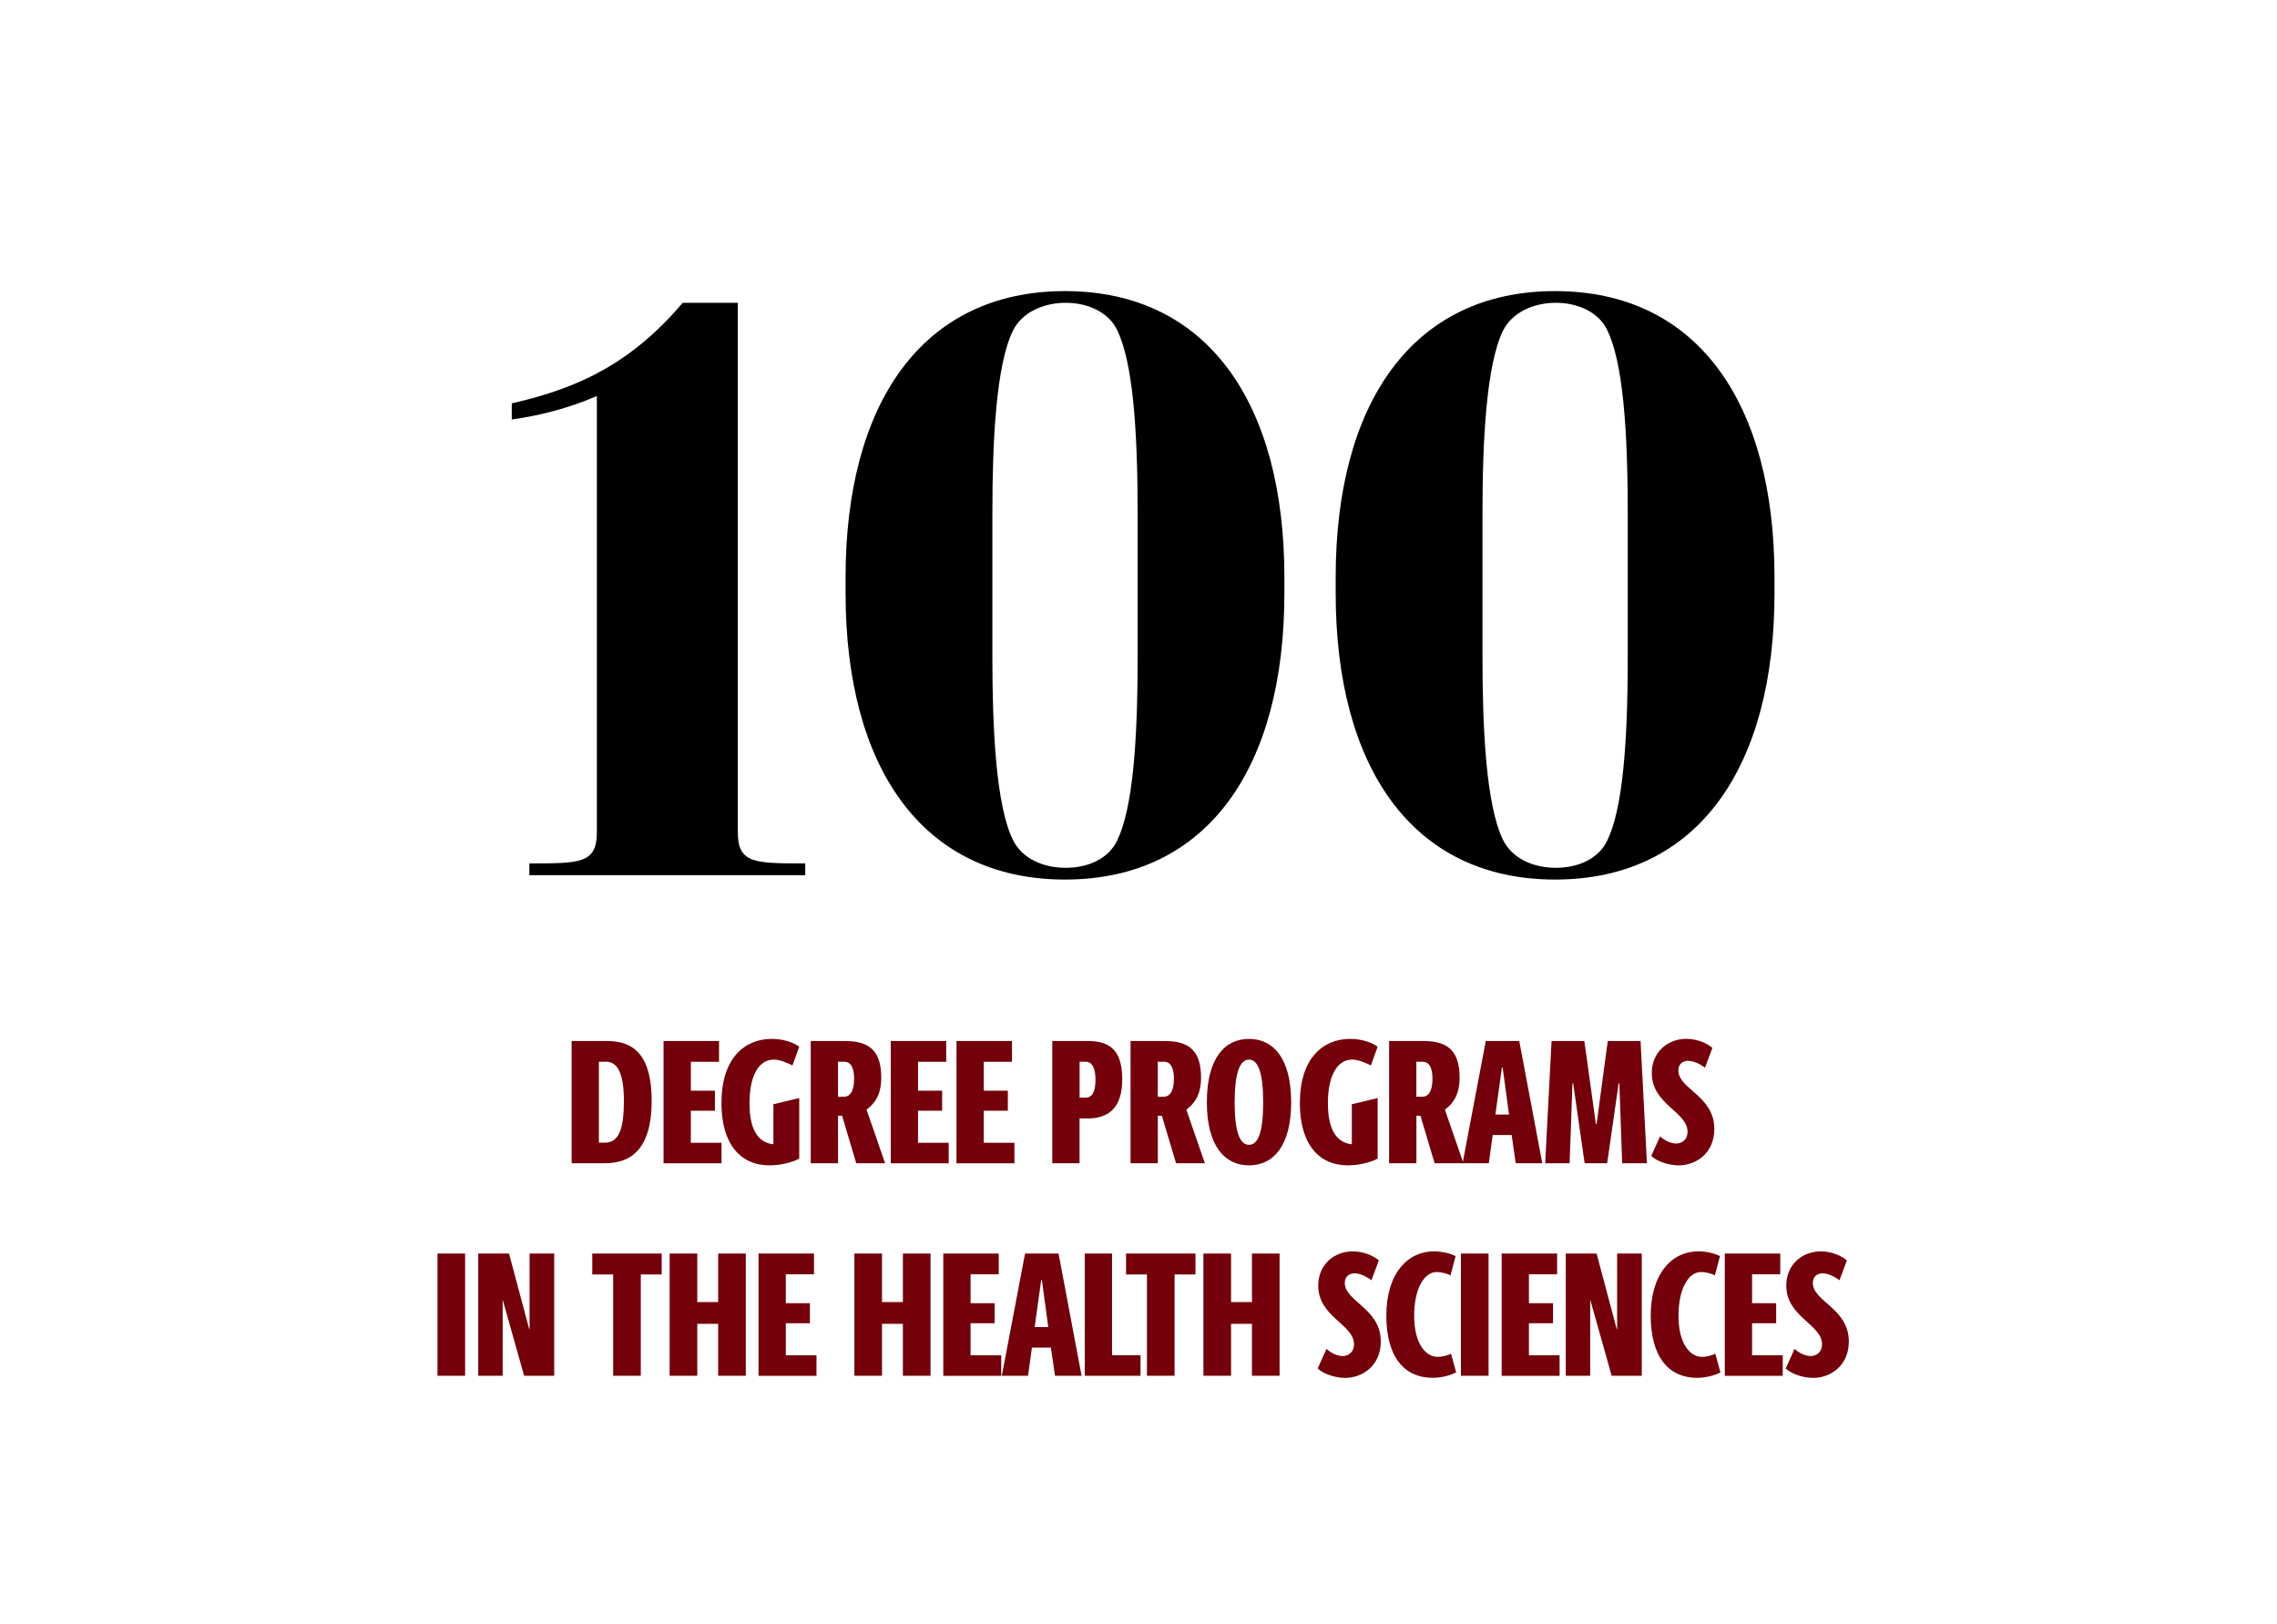 <?xml version="1.0" encoding="UTF-8"?><svg id="a" xmlns="http://www.w3.org/2000/svg" viewBox="0 0 450 321"><defs><style>.b{fill:#73000a;}</style></defs><g><path class="b" d="M112.97,229.88v-24.15h7.07c5.53,0,8.75,3.22,8.75,11.83s-3.33,12.32-9.21,12.32h-6.62Zm6.55-4.06c2.8,0,3.78-2.7,3.78-8.26s-1.33-7.74-3.5-7.74h-1.44v16h1.16Z"/><path class="b" d="M131.14,229.88v-24.15h10.96v4.1h-5.57v5.71h4.76v3.96h-4.76v6.34h6.06v4.06h-11.45Z"/><path class="b" d="M152.84,218.22l5.11-1.22v11.97c-1.47,.8-3.85,1.33-5.88,1.33-5.74,0-9.49-4.2-9.49-12.32,0-8.86,4.59-12.67,9.94-12.67,2.34,0,4.34,.73,5.43,1.54l-1.33,3.71c-1.3-.67-2.63-1.16-3.71-1.16-2.94,0-4.79,3.19-4.79,8.58,0,3.36,.67,7.74,4.73,8.16v-7.91Z"/><path class="b" d="M169.22,229.88l-2.8-9.38h-.8v9.38h-5.39v-24.15h6.86c5.18,0,7.07,2.42,7.07,7.28,0,3.54-1.47,5.22-2.91,6.27l3.67,10.61h-5.71Zm-2.45-13.13c1.08,0,2.03-.91,2.03-3.57,0-2.35-.77-3.36-1.96-3.36h-1.23v6.93h1.16Z"/><path class="b" d="M176.04,229.88v-24.15h10.96v4.1h-5.57v5.71h4.76v3.96h-4.76v6.34h6.06v4.06h-11.45Z"/><path class="b" d="M189.03,229.88v-24.15h10.96v4.1h-5.57v5.71h4.76v3.96h-4.76v6.34h6.06v4.06h-11.45Z"/><path class="b" d="M207.96,229.88v-24.15h7.18c4.83,0,6.65,2.59,6.65,7.56,0,5.53-2.62,7.74-6.76,7.74h-1.68v8.86h-5.39Zm6.54-12.95c1.26,0,2-1.02,2-3.54,0-2.24-.63-3.57-1.92-3.57h-1.22v7.11h1.15Z"/><path class="b" d="M232.42,229.88l-2.8-9.38h-.8v9.38h-5.39v-24.15h6.86c5.18,0,7.07,2.42,7.07,7.28,0,3.54-1.47,5.22-2.91,6.27l3.67,10.61h-5.71Zm-2.45-13.13c1.08,0,2.03-.91,2.03-3.57,0-2.35-.77-3.36-1.96-3.36h-1.23v6.93h1.16Z"/><path class="b" d="M238.51,217.84c0-8.68,3.5-12.53,8.33-12.53s8.33,3.85,8.33,12.53-3.57,12.46-8.33,12.46-8.33-3.78-8.33-12.46Zm11.13,0c0-5.85-1.01-8.44-2.8-8.44s-2.84,2.59-2.84,8.44,1.02,8.4,2.84,8.4,2.8-2.55,2.8-8.4Z"/><path class="b" d="M267.15,218.22l5.11-1.22v11.97c-1.47,.8-3.85,1.33-5.88,1.33-5.74,0-9.49-4.2-9.49-12.32,0-8.86,4.59-12.67,9.94-12.67,2.34,0,4.34,.73,5.43,1.54l-1.33,3.71c-1.3-.67-2.63-1.16-3.71-1.16-2.94,0-4.79,3.19-4.79,8.58,0,3.36,.67,7.74,4.73,8.16v-7.91Z"/><path class="b" d="M283.52,229.88l-2.8-9.38h-.8v9.38h-5.39v-24.15h6.86c5.18,0,7.07,2.42,7.07,7.28,0,3.54-1.47,5.22-2.91,6.27l3.67,10.61h-5.71Zm-2.45-13.13c1.08,0,2.03-.91,2.03-3.57,0-2.35-.77-3.36-1.96-3.36h-1.23v6.93h1.16Z"/><path class="b" d="M299.55,229.88l-.8-5.57h-3.75l-.77,5.57h-5.18l4.58-24.15h6.62l4.55,24.15h-5.25Zm-2.59-18.9h-.14l-1.29,9.28h2.7l-1.26-9.28Z"/><path class="b" d="M320.59,229.88l-.56-15.79h-.14l-2.27,15.79h-4.45l-2.27-15.79h-.14l-.56,15.79h-4.83l1.26-24.15h6.48l2.28,16.42h.14l2.21-16.42h6.48l1.26,24.15h-4.87Z"/><path class="b" d="M328.08,224.56c.73,.73,2.1,1.43,3.15,1.43,1.16,0,2.28-.77,2.28-2.31,0-3.99-7.07-5.39-7.07-11.62,0-4.2,3.19-6.76,6.83-6.76,2.24,0,4.2,.94,5.15,1.79l-1.47,3.92c-.88-.7-2.24-1.37-3.33-1.37-.98,0-1.93,.56-1.93,1.89,0,3.71,7.11,5.01,7.11,11.59,0,4.76-3.61,7.18-7.04,7.18-1.79,0-4.17-.67-5.43-1.86l1.75-3.88Z"/><path class="b" d="M86.46,271.88v-24.15h5.46v24.15h-5.46Z"/><path class="b" d="M103.58,271.88l-4.24-15.05v15.05h-4.83v-24.15h6.09l3.99,14.95h.07v-14.95h4.87v24.15h-5.95Z"/><path class="b" d="M121.18,271.88v-20.02h-4.13v-4.13h13.72v4.13h-4.13v20.02h-5.46Z"/><path class="b" d="M141.93,271.88v-10.26h-4.13v10.26h-5.46v-24.15h5.46v9.59h4.13v-9.59h5.46v24.15h-5.46Z"/><path class="b" d="M149.91,271.88v-24.15h10.96v4.1h-5.57v5.71h4.76v3.96h-4.76v6.34h6.06v4.06h-11.45Z"/><path class="b" d="M178.44,271.88v-10.26h-4.13v10.26h-5.46v-24.15h5.46v9.59h4.13v-9.59h5.46v24.15h-5.46Z"/><path class="b" d="M186.42,271.88v-24.15h10.96v4.1h-5.57v5.71h4.76v3.96h-4.76v6.34h6.06v4.06h-11.45Z"/><path class="b" d="M208.5,271.88l-.81-5.57h-3.75l-.77,5.57h-5.18l4.59-24.15h6.62l4.55,24.15h-5.25Zm-2.59-18.9h-.14l-1.29,9.28h2.69l-1.26-9.28Z"/><path class="b" d="M214.38,271.88v-24.15h5.39v20.09h5.63v4.06h-11.03Z"/><path class="b" d="M226.67,271.88v-20.02h-4.13v-4.13h13.72v4.13h-4.13v20.02h-5.46Z"/><path class="b" d="M247.42,271.88v-10.26h-4.13v10.26h-5.46v-24.15h5.46v9.59h4.13v-9.59h5.46v24.15h-5.46Z"/><path class="b" d="M262.16,266.56c.73,.73,2.1,1.43,3.15,1.43,1.16,0,2.28-.77,2.28-2.31,0-3.99-7.07-5.39-7.07-11.62,0-4.2,3.19-6.76,6.83-6.76,2.24,0,4.2,.94,5.15,1.79l-1.47,3.92c-.88-.7-2.24-1.37-3.33-1.37-.98,0-1.93,.56-1.93,1.89,0,3.71,7.11,5.01,7.11,11.59,0,4.76-3.61,7.18-7.04,7.18-1.79,0-4.17-.67-5.43-1.86l1.75-3.88Z"/><path class="b" d="M287.78,271.21c-1.12,.59-2.87,1.08-4.66,1.08-5.43,0-9.14-3.92-9.14-12.29s4.24-12.71,9.42-12.71c1.58,0,3.22,.42,4.27,.94l-1.01,3.82c-.77-.42-1.96-.67-2.73-.67-2.42,0-4.45,3.19-4.45,8.65s2.24,8.12,4.66,8.12c.88,0,1.82-.25,2.62-.63l1.02,3.68Z"/><path class="b" d="M288.72,271.88v-24.15h5.46v24.15h-5.46Z"/><path class="b" d="M296.77,271.88v-24.15h10.96v4.1h-5.57v5.71h4.76v3.96h-4.76v6.34h6.06v4.06h-11.45Z"/><path class="b" d="M318.51,271.88l-4.24-15.05v15.05h-4.83v-24.15h6.09l3.99,14.95h.07v-14.95h4.87v24.15h-5.95Z"/><path class="b" d="M340.03,271.21c-1.12,.59-2.87,1.08-4.66,1.08-5.43,0-9.14-3.92-9.14-12.29s4.24-12.71,9.42-12.71c1.58,0,3.22,.42,4.27,.94l-1.02,3.82c-.77-.42-1.96-.67-2.73-.67-2.42,0-4.45,3.19-4.45,8.65s2.24,8.12,4.66,8.12c.87,0,1.82-.25,2.62-.63l1.01,3.68Z"/><path class="b" d="M340.87,271.88v-24.15h10.96v4.1h-5.57v5.71h4.76v3.96h-4.76v6.34h6.06v4.06h-11.45Z"/><path class="b" d="M354.66,266.56c.73,.73,2.1,1.43,3.15,1.43,1.16,0,2.28-.77,2.28-2.31,0-3.99-7.07-5.39-7.07-11.62,0-4.2,3.19-6.76,6.83-6.76,2.24,0,4.2,.94,5.15,1.79l-1.47,3.92c-.88-.7-2.24-1.37-3.33-1.37-.98,0-1.93,.56-1.93,1.89,0,3.71,7.11,5.01,7.11,11.59,0,4.76-3.61,7.18-7.04,7.18-1.79,0-4.17-.67-5.43-1.86l1.75-3.88Z"/></g><g><path d="M159.14,170.63v2.32h-54.52v-2.32c10.15,0,13.34,0,13.34-6.24V78.26c-5.65,2.47-11.6,3.92-16.82,4.64v-3.19c13.49-3.04,23.78-8.12,33.79-19.87h10.88v104.55c0,6.24,3.19,6.24,13.34,6.24Z"/><path d="M253.83,114.08v3.19c0,34.08-14.94,56.55-43.36,56.55s-43.36-22.48-43.36-56.55v-3.19c0-34.08,14.94-56.55,43.36-56.55s43.36,22.48,43.36,56.55Zm-57.71-12.62v28.42c0,14.21,.72,29.29,4.06,36.11,1.88,3.77,6.09,5.51,10.44,5.51s8.41-1.74,10.15-5.37c3.05-6.24,4.06-19.14,4.06-36.25v-28.42c0-17.11-1.01-30.02-4.06-36.25-1.74-3.62-5.94-5.37-10.15-5.37s-8.56,1.74-10.44,5.51c-3.34,6.82-4.06,21.9-4.06,36.11Z"/><path d="M350.69,114.08v3.19c0,34.08-14.94,56.55-43.36,56.55s-43.36-22.48-43.36-56.55v-3.19c0-34.08,14.94-56.55,43.36-56.55s43.36,22.48,43.36,56.55Zm-57.71-12.62v28.42c0,14.21,.72,29.29,4.06,36.11,1.89,3.77,6.09,5.51,10.44,5.51s8.41-1.74,10.15-5.37c3.04-6.24,4.06-19.14,4.06-36.25v-28.42c0-17.11-1.02-30.02-4.06-36.25-1.74-3.62-5.95-5.37-10.15-5.37s-8.55,1.74-10.44,5.51c-3.33,6.82-4.06,21.9-4.06,36.11Z"/></g></svg>